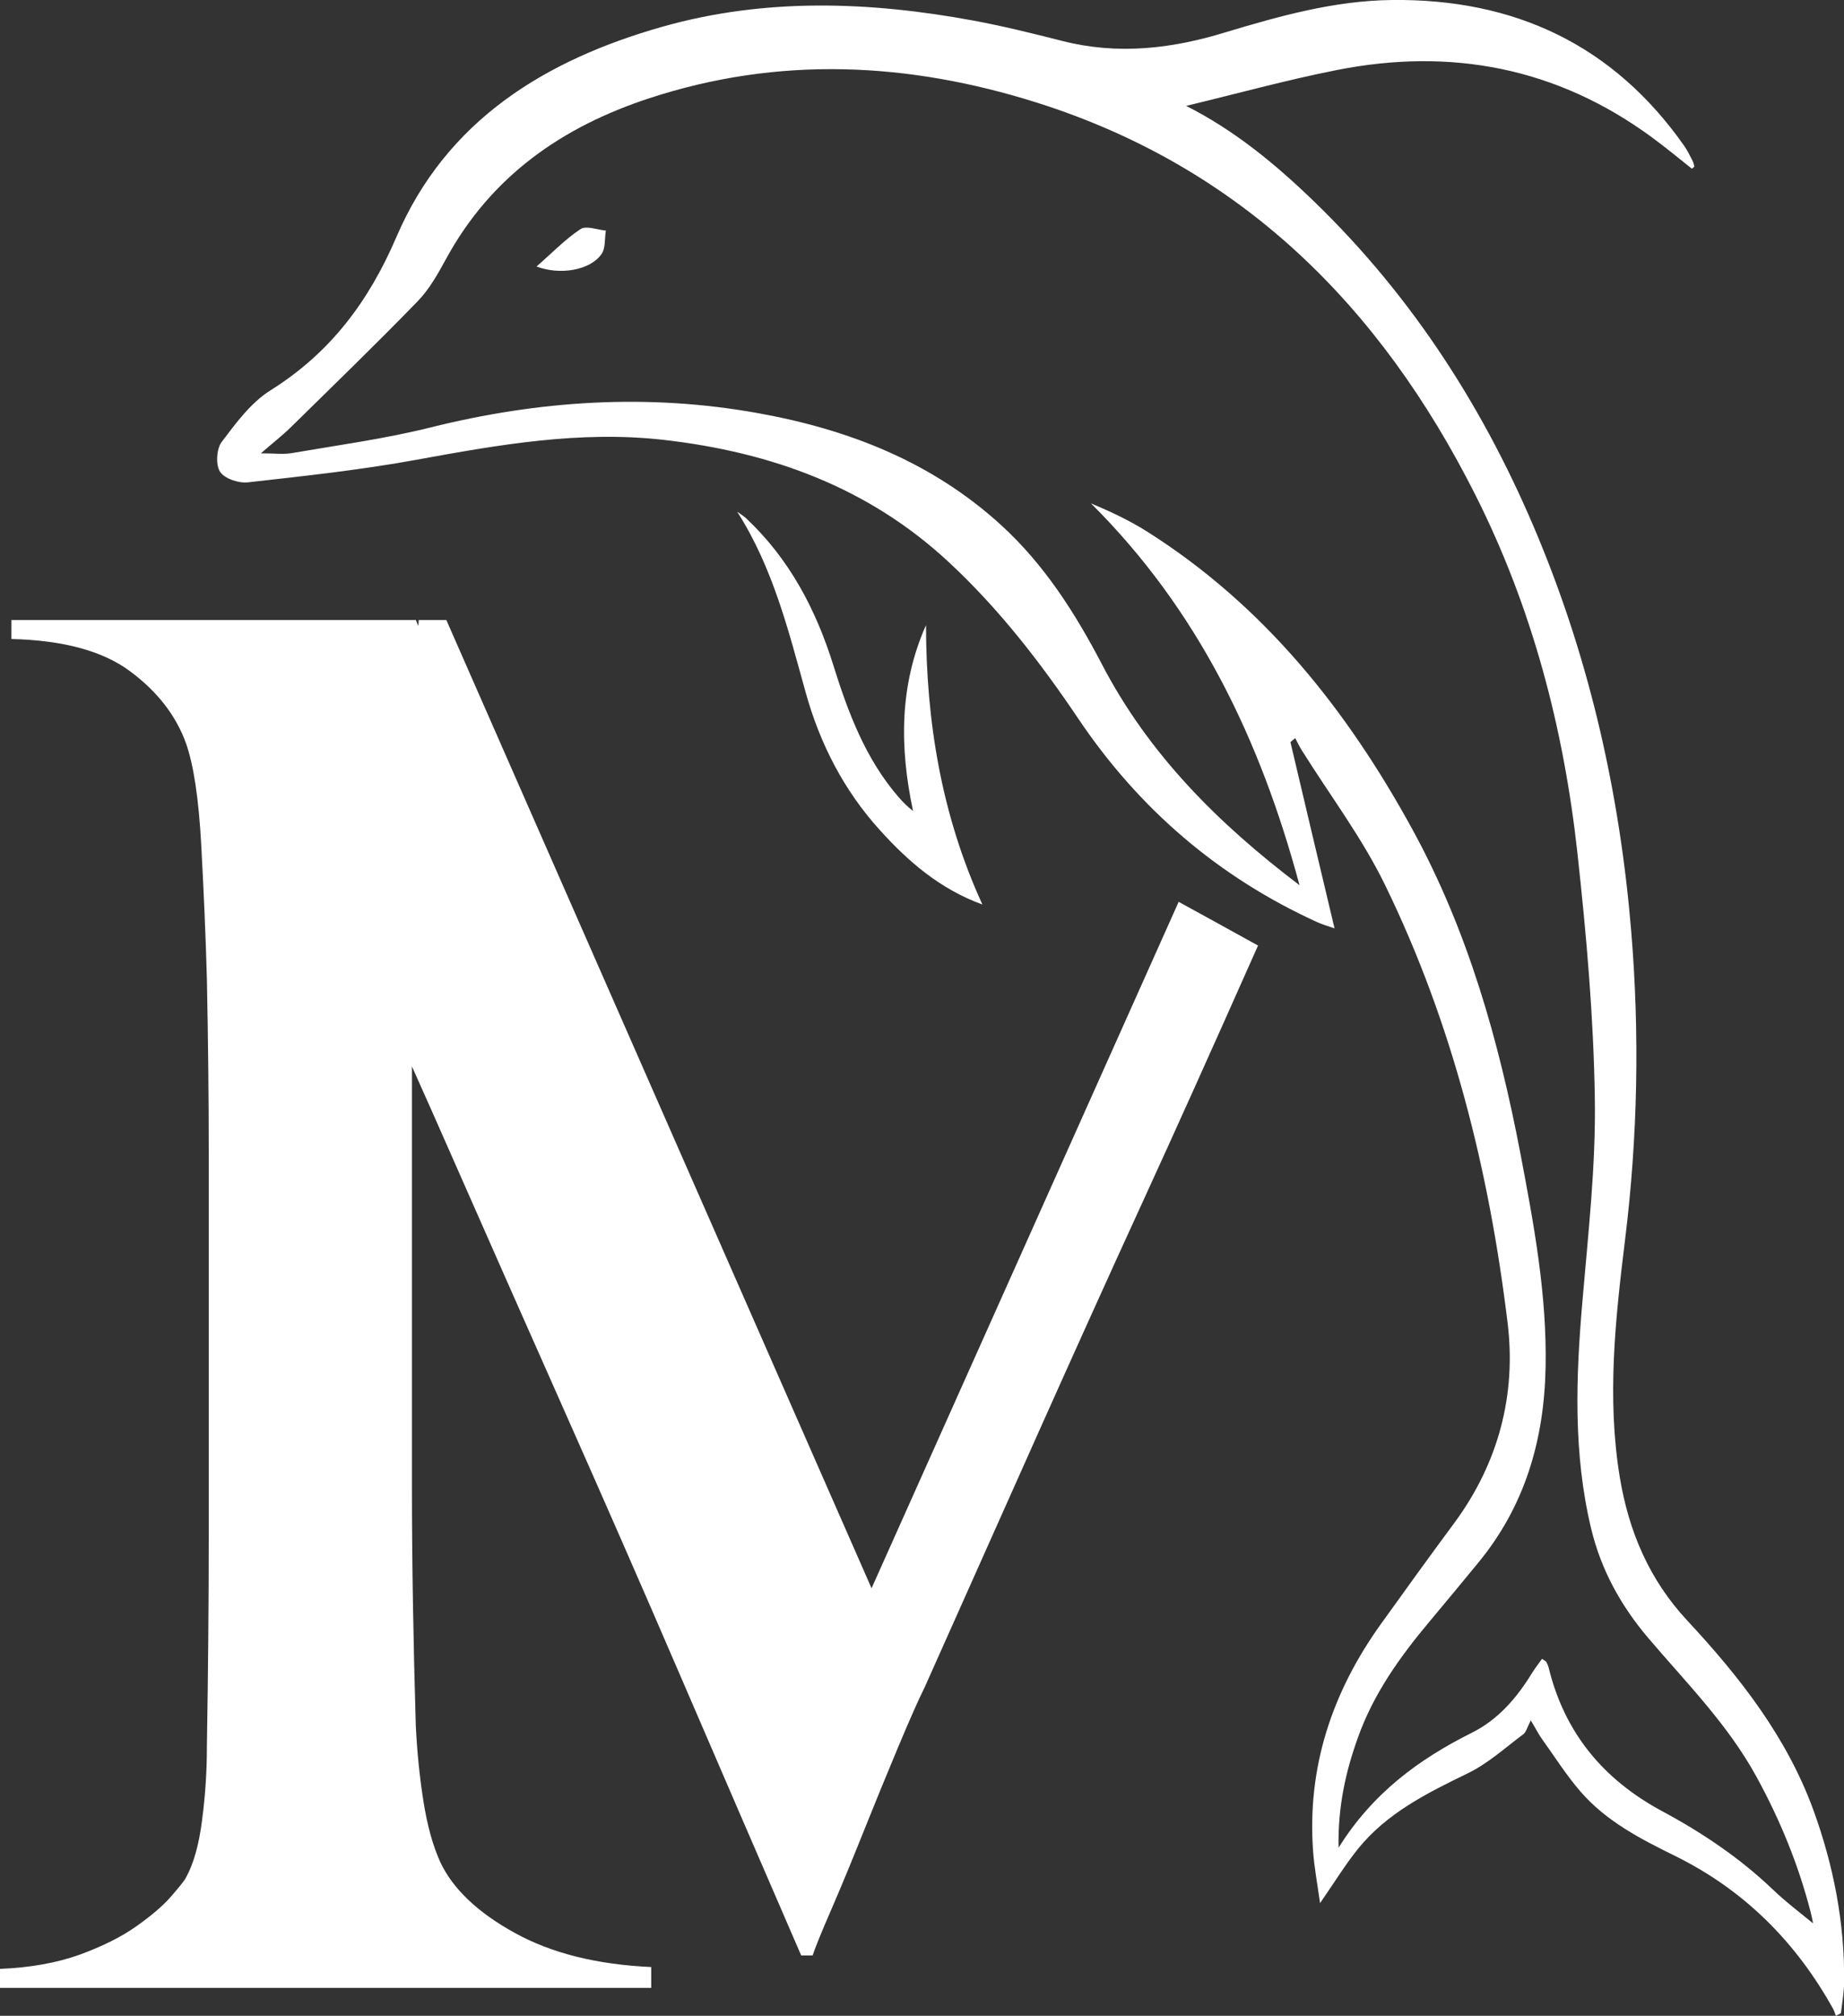 <?xml version="1.0" encoding="UTF-8"?> <svg xmlns="http://www.w3.org/2000/svg" id="_Слой_2" data-name="Слой 2" viewBox="0 0 119.52 130.6"><rect x="0" y="0" width="119.52" height="130.6" fill="#333333" stroke="none"/><defs><style> .cls-1 { fill: #fff; stroke-width: 0px; } </style></defs><g id="_Слой_1-2" data-name="Слой 1"><g><g><path class="cls-1" d="m109.66,10.93c-.86-.68-1.71-1.39-2.6-2.04-6.15-4.51-13.01-5.82-20.42-4.35-3.25.64-6.46,1.53-9.76,2.32,3.15,1.59,5.81,3.79,8.31,6.21,6.42,6.21,11.13,13.58,14.53,21.8,3.38,8.16,5.28,16.69,6.01,25.48.55,6.66.42,13.32-.4,19.97-.63,5.12-1.19,10.25-.34,15.4.58,3.49,1.9,6.62,4.37,9.27,3.39,3.64,6.45,7.54,8.18,12.29,1.3,3.58,2.02,7.27,1.99,11.08,0,.69-.13,1.38-.21,2.07-.11.06-.22.12-.33.17-.06-.16-.1-.32-.18-.46-2.41-4.33-5.75-7.68-10.22-9.89-2.24-1.1-4.48-2.25-6.15-4.18-.92-1.06-1.68-2.27-2.5-3.41-.19-.26-.33-.55-.72-1.2-.23.44-.3.76-.49.9-1.18.88-2.29,1.9-3.6,2.53-2.63,1.28-5.22,2.56-7.1,4.88-.84,1.04-1.54,2.19-2.47,3.53-.17-1.23-.37-2.28-.45-3.35-.4-5.45,1.23-10.31,4.37-14.7,1.59-2.22,3.19-4.43,4.81-6.62,2.83-3.85,3.99-8.26,3.43-12.89-1.19-9.84-3.57-19.43-7.94-28.39-1.49-3.07-3.59-5.84-5.41-8.75-.16-.25-.28-.52-.42-.78-.1.09-.21.18-.31.26.93,3.94,1.86,7.88,2.86,12.07-.53-.19-.83-.27-1.11-.4-6.42-2.92-11.57-7.35-15.5-13.19-2.45-3.64-5.12-7.09-8.35-10.1-5.23-4.88-11.53-7.16-18.51-7.96-5.44-.62-10.73.32-16.05,1.29-3.61.66-7.26,1.05-10.91,1.46-.6.07-1.52-.24-1.81-.69-.29-.45-.23-1.48.11-1.93.92-1.22,1.9-2.55,3.16-3.34,3.87-2.42,6.37-5.75,8.17-9.95,3.24-7.55,9.65-11.46,17.24-13.61,6.65-1.88,13.4-1.64,20.13-.4,1.95.36,3.88.84,5.81,1.33,3.59.91,7.09.5,10.56-.57C82.97,1.03,86.51.04,90.22,0c7.92-.09,14.34,2.89,18.95,9.46.21.3.37.64.54.97.06.11.08.24.11.37-.05.04-.1.09-.16.13Zm8.06,113.88c-.04.08-.08.16-.12.24-.08-.39-.14-.78-.24-1.16-.79-3.08-1.99-6-3.52-8.79-1.85-3.38-4.55-6.09-7.01-8.98-1.79-2.11-3.06-4.43-3.7-7.09-1.17-4.88-.99-9.82-.56-14.77.37-4.36.87-8.73.8-13.1-.08-5.31-.55-10.63-1.13-15.91-.89-8.09-2.93-15.88-6.62-23.2-6.15-12.2-15.14-21.2-28.41-25.4-8.33-2.63-16.74-3.04-25.14-.28-5.64,1.85-10.24,5.05-13.15,10.39-.53.97-1.09,1.98-1.85,2.76-2.69,2.77-5.47,5.46-8.23,8.17-.54.53-1.14.99-1.93,1.68.87,0,1.44.08,1.98-.01,3.02-.52,6.07-.93,9.03-1.67,7.03-1.75,14.08-2.21,21.23-.92,5.88,1.06,11.26,3.16,15.75,7.26,2.81,2.57,4.8,5.71,6.54,9.04,3.01,5.77,7.46,10.24,12.79,14.28-2.55-9.48-6.6-17.86-13.52-24.74,1.26.53,2.48,1.1,3.61,1.81,7.59,4.79,12.98,11.55,17.23,19.32,3.6,6.58,5.6,13.69,7,21.01.87,4.57,1.72,9.13,1.63,13.82-.09,4.74-1.35,9.04-4.41,12.73-1.05,1.27-2.1,2.55-3.16,3.81-1.89,2.26-3.59,4.64-4.59,7.45-.8,2.22-1.31,4.49-1.26,7.15,2.21-3.54,5.2-5.73,8.64-7.45,1.69-.84,2.92-2.26,3.9-3.87.2-.32.43-.61.65-.92.18.13.25.16.28.21.06.12.12.24.15.37,1.03,4.22,3.54,7.24,7.35,9.29,2.59,1.39,5.02,3.02,7.16,5.06.9.86,1.9,1.61,2.86,2.4Z"></path><path class="cls-1" d="m63.67,58.6c-2.76-1.01-4.81-2.79-6.65-4.83-2.33-2.57-3.88-5.6-4.8-8.91-1.12-4.02-2.12-8.08-4.44-11.71.19.14.39.26.56.41,2.81,2.63,4.54,5.91,5.67,9.53.96,3.07,2.08,6.06,4.22,8.54.28.32.58.63.95.91-.88-4.12-.89-8.15.84-12.04.01,6.28,1.01,12.33,3.65,18.09Z"></path><path class="cls-1" d="m34.77,17.27c.99-.86,1.85-1.76,2.86-2.43.37-.24,1.09.05,1.64.1-.09.52-.01,1.15-.29,1.53-.73,1.04-2.68,1.38-4.22.79Z"></path></g><path class="cls-1" d="m76.39,58.44c-6.63,14.82-13.27,29.64-19.9,44.46l-27.56-62.73h-1.79c0,.13-.02.26-.03.39-.07-.16-.12-.3-.15-.39H.74v1.23c3.37.08,5.93.78,7.69,2.09,1.77,1.31,2.98,2.87,3.63,4.68.49,1.4.82,3.57.98,6.52.16,2.95.29,5.87.37,8.74.08,3.94.12,7.75.12,11.45v24.49c0,4.35-.04,8.95-.12,13.79,0,1.56-.1,3.14-.31,4.74-.2,1.6-.55,2.85-1.05,3.75-.08.17-.39.55-.92,1.17-.53.62-1.29,1.27-2.28,1.97-.98.7-2.22,1.31-3.69,1.85-1.48.53-3.2.84-5.17.92v1.23h42.22v-1.35c-3.53-.16-6.48-.9-8.86-2.22-2.38-1.31-3.98-2.83-4.8-4.55-.49-1.07-.86-2.4-1.11-4-.25-1.6-.41-3.22-.49-4.86-.16-5.42-.25-10.59-.25-15.51v-27.21c.94,2.09,1.92,4.31,2.95,6.65,2.13,4.84,4.43,10.03,6.89,15.57,2.46,5.54,4.99,11.3,7.57,17.29,2.58,5.99,5.19,12.02,7.82,18.09h.74c.16-.49.57-1.5,1.23-3.02.66-1.52,1.35-3.2,2.09-5.05.74-1.85,1.48-3.65,2.22-5.42.74-1.76,1.31-3.06,1.72-3.88,2.71-6.07,5.19-11.63,7.45-16.68,2.26-5.05,4.49-9.99,6.71-14.83,2.22-4.84,4.45-9.81,6.71-14.89.24-.54.49-1.11.74-1.66-1.72-.95-3.44-1.9-5.16-2.84Z"></path></g></g></svg> 